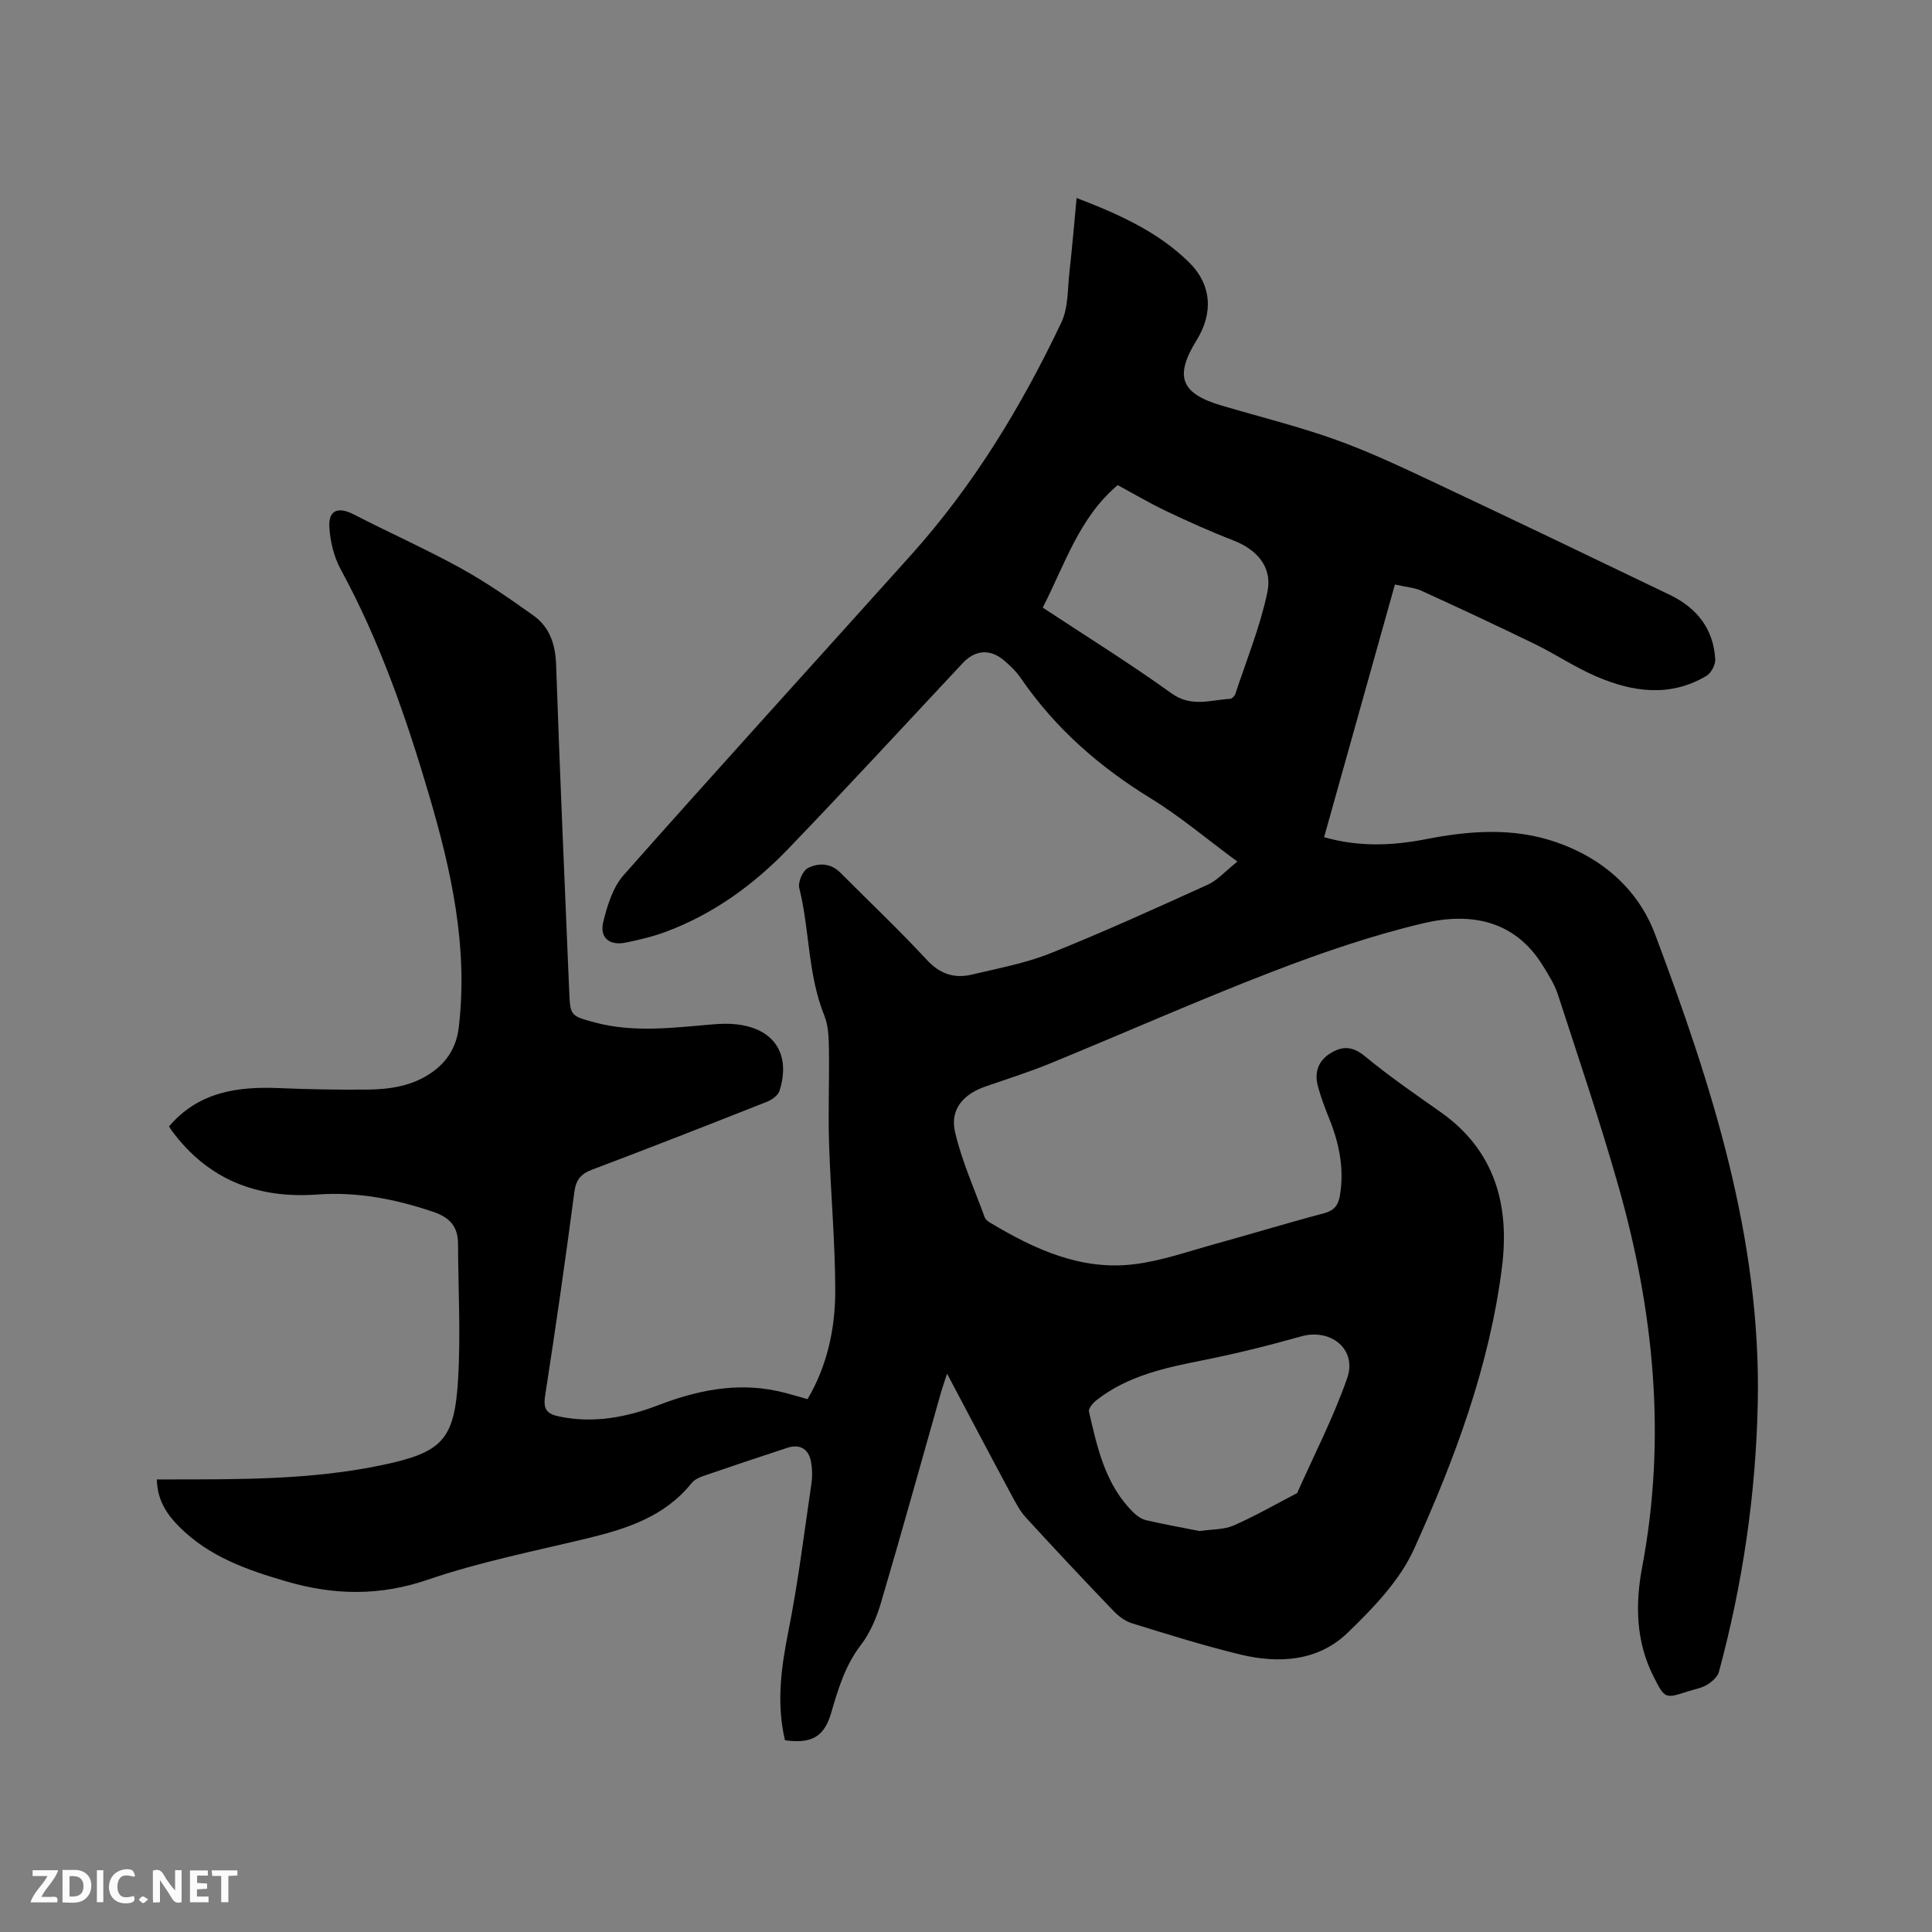 <svg enable-background="new 0 0 400 400" viewBox="0 0 400 400" xmlns="http://www.w3.org/2000/svg"><rect x="0" y="0" width="400" height="400" fill="#808080" stroke="none"/><path d="m196.08 284.4c-.56 1.75-.98 2.9-1.31 4.08-4.11 14.46-8.12 28.95-12.38 43.37-.91 3.08-2.25 6.24-4.18 8.76-3.27 4.27-4.69 9.13-6.15 14.11-1.43 4.89-4.09 6.34-9.54 5.58-1.79-7.55-.81-14.96.7-22.53 2.03-10.15 3.28-20.46 4.79-30.71.21-1.45.17-2.99-.1-4.43-.49-2.66-2.33-3.72-4.89-2.88-5.84 1.91-11.66 3.86-17.47 5.86-.86.3-1.81.77-2.36 1.45-5.53 6.89-13.29 9.42-21.44 11.4-11.1 2.69-22.39 4.9-33.15 8.59-9.97 3.42-19.43 3.24-29.25.38-8.19-2.38-16.1-5.13-22.32-11.41-2.66-2.69-4.46-5.56-4.56-9.72h2.2c14.94-.01 29.91.11 44.62-3.01 12.23-2.59 14.78-5.19 15.54-17.53.57-9.38.04-18.83 0-28.25-.01-3.48-1.63-5.41-5.05-6.58-7.83-2.67-15.8-4.22-24.03-3.62-12.5.91-22.69-3.06-30.23-13.27-.25-.33-.44-.7-.52-.83 6.1-7.16 14.16-8.29 22.79-7.93 6.03.26 12.08.36 18.12.31 4.8-.04 9.53-.72 13.6-3.63 3.18-2.27 5-5.29 5.47-9.24 1.98-16.59-1.53-32.44-6.17-48.19-4.74-16.08-10.21-31.83-18.26-46.63-1.41-2.59-2.18-5.77-2.36-8.73-.23-3.57 1.84-4.32 5.02-2.68 7.34 3.78 14.9 7.14 22.13 11.12 5.25 2.89 10.22 6.34 15.11 9.83 3.37 2.41 4.54 5.96 4.69 10.23.76 22.46 1.77 44.92 2.7 67.38.22 5.25.21 5.26 5.28 6.63 8.18 2.2 16.42 1.07 24.65.39 1.57-.13 3.18-.17 4.74.01 7.79.88 11.27 6.19 8.88 13.76-.3.96-1.59 1.87-2.63 2.28-12.01 4.75-24.03 9.46-36.11 14.02-2.37.89-3.4 2.06-3.74 4.68-1.85 14.07-3.87 28.13-6.05 42.16-.43 2.77.34 3.76 2.92 4.29 7.13 1.48 13.93.18 20.54-2.35 7.96-3.05 16.05-4.74 24.56-2.94 2.06.44 4.07 1.09 6.31 1.7 4.07-6.89 5.74-14.58 5.74-22.43-.01-10.16-.96-20.32-1.28-30.48-.21-6.56.07-13.14-.03-19.7-.04-2.28-.12-4.74-.95-6.8-3.44-8.49-3.02-17.7-5.19-26.42-.3-1.21.71-3.58 1.78-4.12 2.15-1.1 4.7-1.1 6.72.94 5.98 6.01 12.16 11.85 17.92 18.07 2.74 2.96 5.73 3.89 9.35 3.03 5.44-1.3 11.04-2.33 16.2-4.39 11-4.4 21.8-9.31 32.59-14.21 2.06-.94 3.68-2.83 6.15-4.79-6.45-4.75-11.89-9.37-17.9-13.06-10.65-6.53-19.79-14.51-26.88-24.83-1-1.46-2.33-2.77-3.71-3.9-2.85-2.32-5.88-1.97-8.39.71-12.03 12.85-23.95 25.8-36.15 38.48-7.19 7.47-15.52 13.49-25.34 17.15-2.66.99-5.46 1.65-8.25 2.22-3.39.69-5.48-.99-4.67-4.29.84-3.4 1.99-7.17 4.23-9.69 19.68-22.23 39.67-44.18 59.5-66.27 12.92-14.39 22.87-30.77 31.12-48.16 1.47-3.1 1.27-7.01 1.68-10.57.56-4.94.97-9.89 1.47-15.18 8.57 3.29 16.7 6.9 23.18 13.22 4.78 4.66 5.18 10.54 1.67 16.22-4.65 7.51-3.3 11.04 5.18 13.54 7.82 2.31 15.76 4.27 23.42 7 6.85 2.44 13.48 5.56 20.08 8.67 16.48 7.75 32.9 15.63 49.31 23.53 5.55 2.67 9.02 7.02 9.38 13.32.07 1.13-.83 2.84-1.79 3.42-7.54 4.51-15.31 3.38-22.86.13-4.36-1.87-8.35-4.57-12.63-6.66-7.78-3.79-15.63-7.46-23.51-11.05-1.49-.68-3.25-.79-5.53-1.31-4.9 17.49-9.74 34.77-14.66 52.31 7.17 2.05 14.1 1.77 20.98.43 9.07-1.77 18.09-2.48 27 .58 9.65 3.31 17.06 9.8 20.56 19.13 11.72 31.21 21.92 62.87 21.25 96.84-.38 18.95-3.11 37.57-8.05 55.85-.29 1.06-1.49 2.07-2.52 2.69-1.15.69-2.58.9-3.89 1.33-4.75 1.54-4.78 1.56-7.13-3.09-3.67-7.25-3.8-14.97-2.34-22.68 5.05-26.74 2.43-53-4.94-78.9-3.79-13.32-8.24-26.45-12.52-39.62-.68-2.08-1.91-4.01-3.07-5.9-5.86-9.58-15.13-11.13-24.78-8.84-10.66 2.52-21.14 6.12-31.38 10.07-15.4 5.94-30.5 12.64-45.78 18.91-4.4 1.8-8.94 3.25-13.45 4.8-4.69 1.61-7.45 4.8-6.34 9.5 1.41 6 3.99 11.73 6.12 17.56.16.45.64.86 1.08 1.12 9.22 5.52 18.87 10.01 29.94 8.63 5.62-.7 11.1-2.64 16.6-4.16 7.55-2.08 15.05-4.38 22.62-6.38 2.1-.55 2.97-1.66 3.3-3.61.95-5.52-.1-10.73-2.14-15.85-.9-2.25-1.79-4.53-2.41-6.87-.75-2.83.05-5.26 2.67-6.85 2.53-1.53 4.61-1.38 7.12.7 4.97 4.11 10.31 7.78 15.59 11.5 11.3 7.96 14.36 19.28 12.73 32.19-2.59 20.48-9.77 39.69-18.2 58.3-2.96 6.54-8.46 12.24-13.75 17.34-6.08 5.88-14.17 6.43-22.13 4.52-7.6-1.83-15.08-4.19-22.56-6.5-1.42-.44-2.8-1.5-3.85-2.61-6.09-6.35-12.12-12.77-18.06-19.26-1.26-1.37-2.15-3.12-3.05-4.78-4.38-8.14-8.66-16.28-13.28-25.02zm52.3 32.59c2.69-.4 5.08-.29 7.03-1.15 4.5-1.98 8.78-4.44 13.15-6.71 3.51-7.91 7.52-15.65 10.36-23.8 2.09-5.98-3.41-10.37-9.51-8.65-6.71 1.89-13.49 3.58-20.33 4.94-7.84 1.56-15.58 3.2-22.06 8.27-.73.57-1.71 1.72-1.56 2.37 1.73 7.54 3.39 15.16 9.21 20.89.71.7 1.67 1.37 2.62 1.59 3.82.88 7.66 1.57 11.09 2.25zm-32.49-191.19c9.1 6 18.08 11.58 26.65 17.74 4.11 2.96 8.05 1.38 12.13 1.15.39-.02.95-.58 1.09-1.01 2.31-6.99 5.12-13.88 6.63-21.04 1.11-5.26-2.16-8.87-7.1-10.78-4.71-1.82-9.33-3.9-13.89-6.07-3.42-1.63-6.7-3.57-9.99-5.35-7.95 6.7-10.88 16.28-15.52 25.36z" fill="#000001"/><g fill="#fafbfa"><path d="m37.59 393.81c-.92.31-1.52.05-2-.78-.7-1.2-1.52-2.34-2.47-3.78v4.59c-.55.03-.95.05-1.41.07-.03-.37-.06-.64-.06-.91 0-1.91 0-3.81 0-5.7 1.13-.41 1.77-.03 2.29.91.62 1.11 1.38 2.14 2.31 3.19v-4.2h1.35v6.61z"/><path d="m12.94 393.88v-6.75c1.9.19 3.93-.54 5.37 1.29.8 1.01.78 2.88.03 3.97-1.37 1.97-3.4 1.51-5.4 1.49m1.45-1.22c2.04.12 2.92-.58 2.89-2.21-.03-1.51-.98-2.19-2.89-2z"/><path d="m11.81 393.87h-5.49c.68-2.18 2.47-3.48 3.51-5.45h-3.08v-1.21h5.29c-.71 2.13-2.44 3.48-3.47 5.51.86 0 1.63.04 2.39-.01.79-.05 1.14.21.85 1.16"/><path d="m39.33 393.86v-6.61h3.7v1.07h-2.22v1.52c.68.04 1.34.09 2.07.13v1.07c-.72.05-1.38.09-2.1.14v1.48h2.4v1.19h-3.85z"/><path d="m27.71 388.56c-1.15-.3-2.46-.61-3.1.64-.37.73-.41 1.93-.06 2.67.63 1.35 1.99.93 3.17.68.35.94-.01 1.32-.93 1.46-1.62.25-3.05-.27-3.76-1.48-.73-1.24-.6-3.03.31-4.17.88-1.11 2.71-1.7 4-1.16.32.13.44.74.65 1.12-.1.08-.19.16-.28.24"/><path d="m49.15 387.24v1.07c-.59.02-1.17.05-1.87.08v5.44h-1.48v-5.44h-1.85c-.05-.4-.08-.73-.13-1.15z"/><path d="m20.06 387.21h1.33v6.62h-1.33z"/><path d="m30.68 393.25c-.49.38-.8.79-1.05.76-.32-.05-.6-.45-.9-.7.26-.24.51-.64.8-.67.29-.04.62.3 1.15.61"/></g></svg>